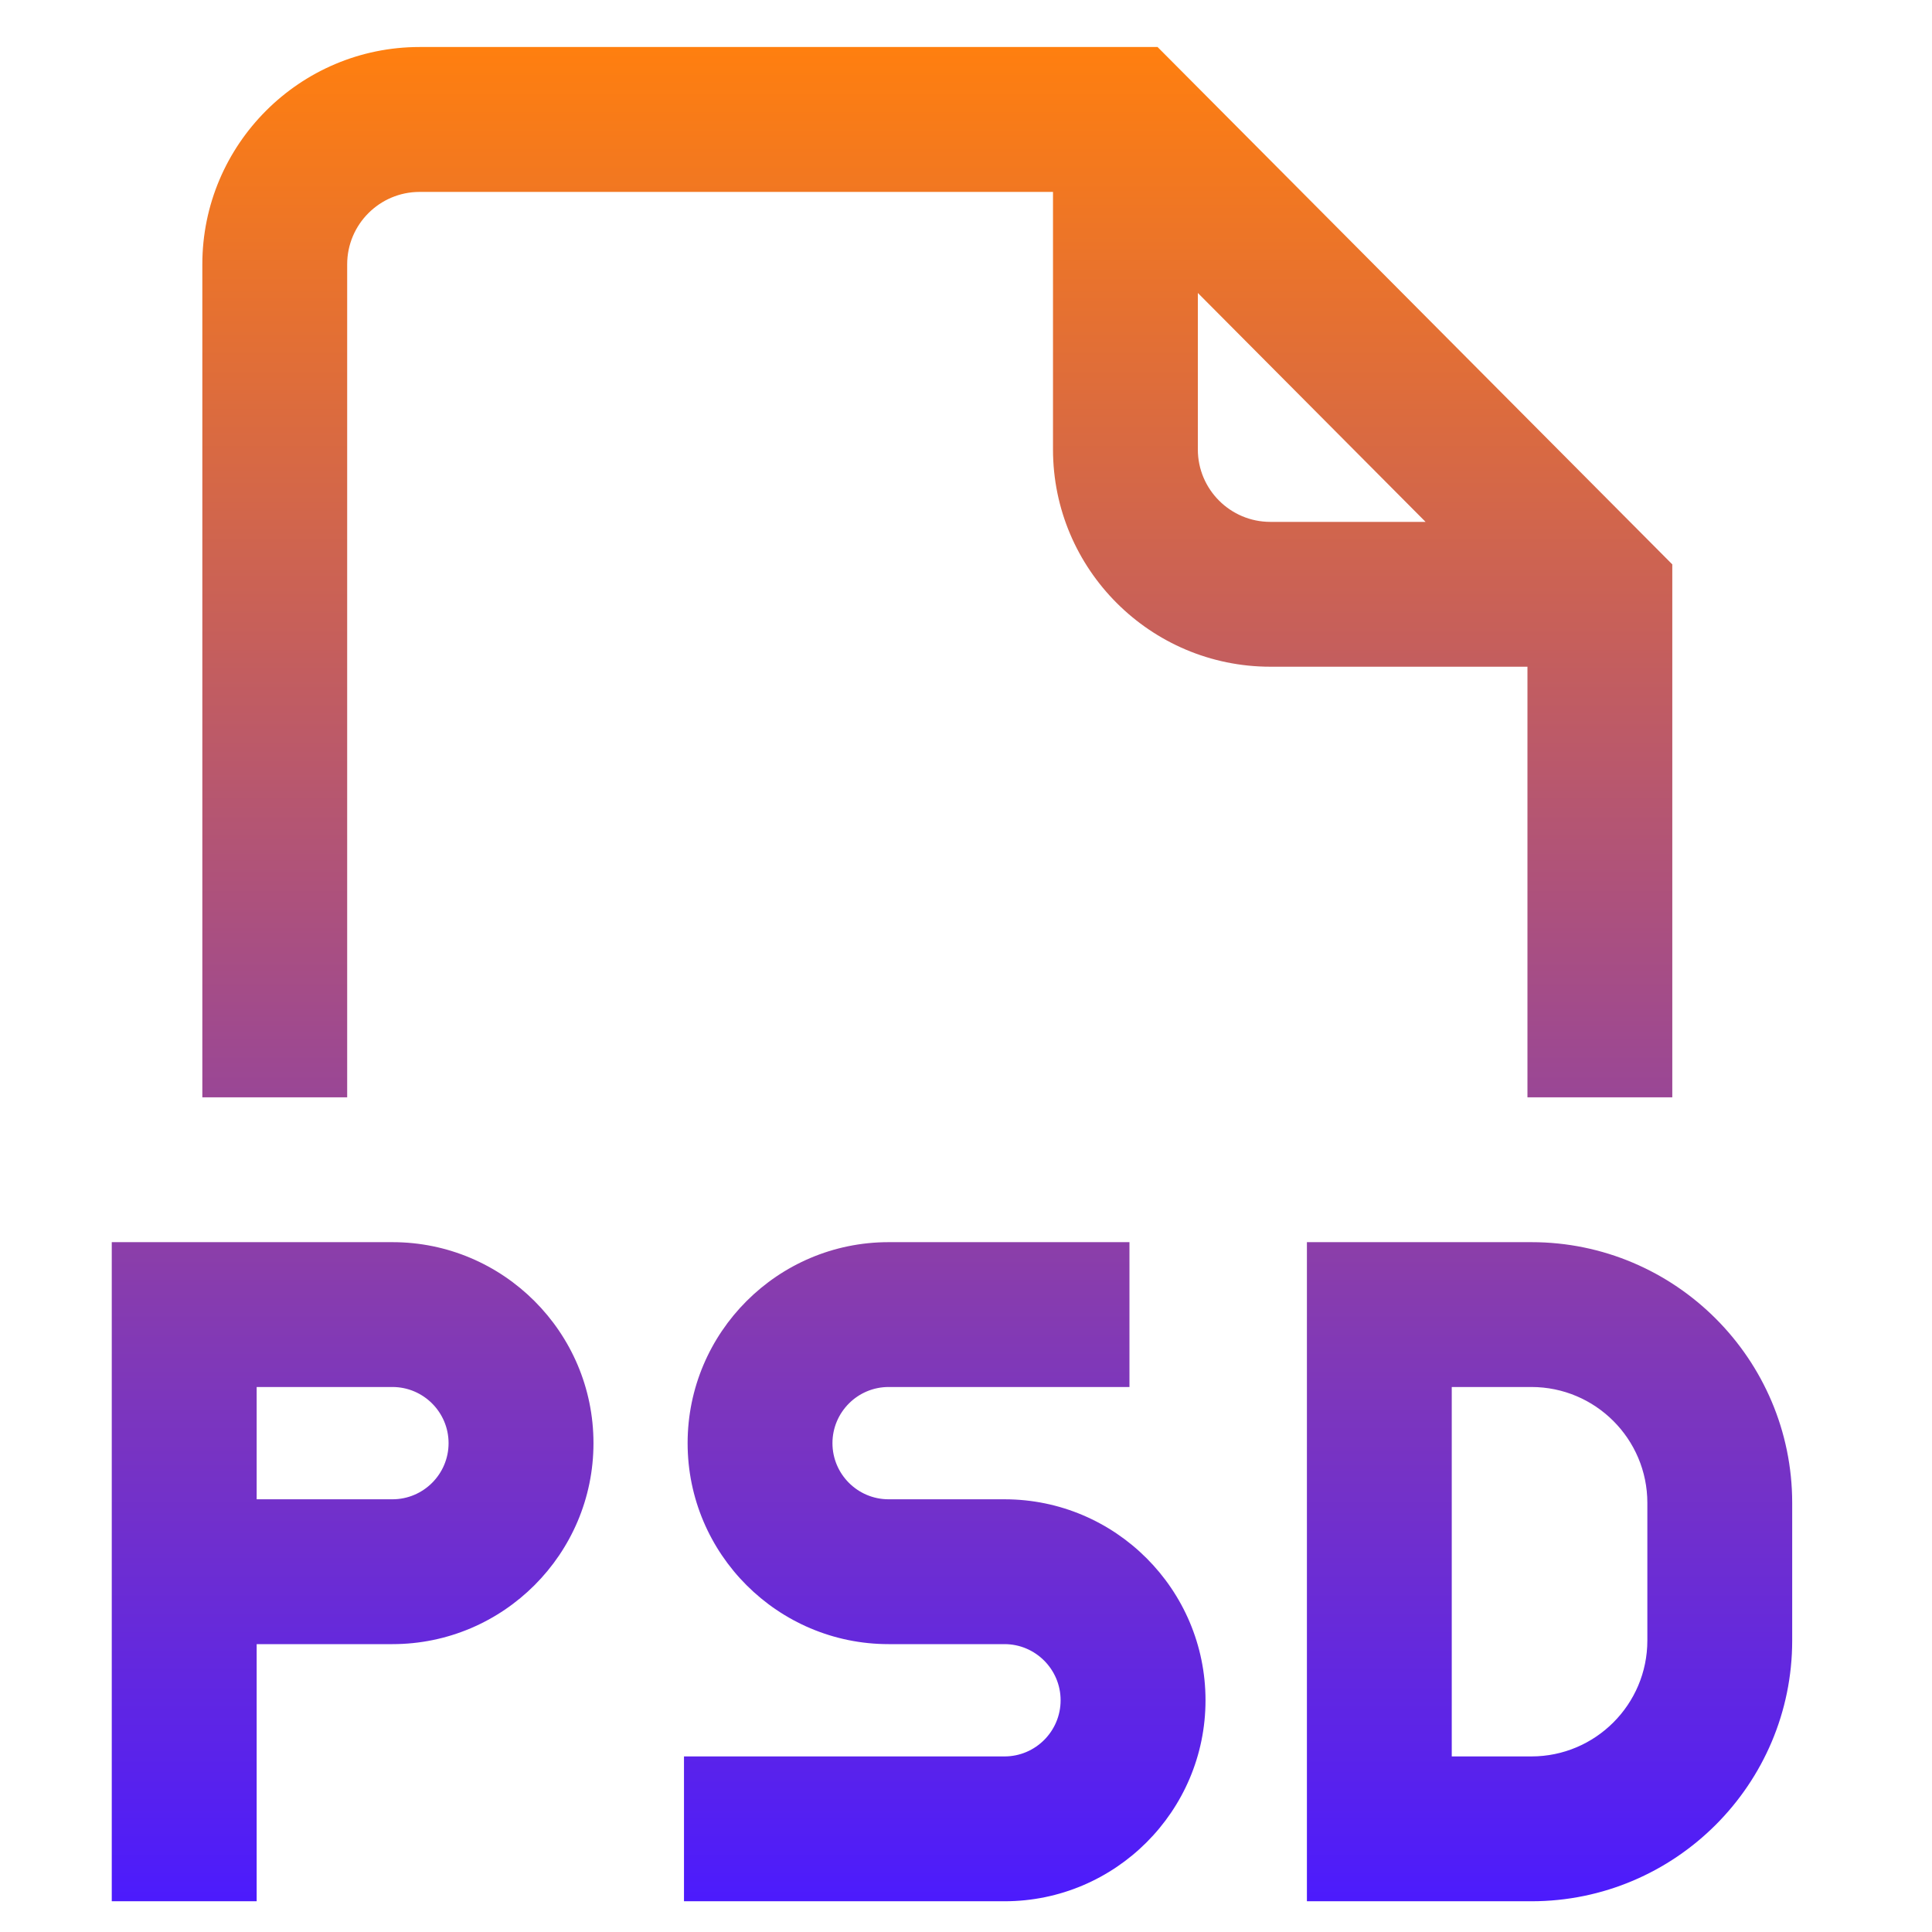 <svg width="33" height="33" viewBox="0 0 33 33" fill="none" xmlns="http://www.w3.org/2000/svg">
<g clip-path="url(#clip0_58_37)">
<path d="M26.09 18.743H28.564V9.64L19.772 0.803H7.167C5.121 0.803 3.456 2.468 3.456 4.515V18.743H5.93V4.515C5.93 3.833 6.485 3.278 7.167 3.278H17.986V7.677C17.986 9.723 19.651 11.388 21.698 11.388H26.09V18.743ZM20.46 7.677V5.004L24.35 8.914H21.698C21.015 8.914 20.46 8.359 20.46 7.677ZM26.158 21.217H22.323V32.475H26.158C28.614 32.475 30.612 30.477 30.612 28.021V25.671C30.612 23.215 28.614 21.217 26.158 21.217ZM28.138 28.021C28.138 29.113 27.25 30.001 26.158 30.001H24.797V23.691H26.158C27.25 23.691 28.138 24.579 28.138 25.671V28.021ZM20.591 29.042C20.591 30.935 19.051 32.475 17.158 32.475H11.683V30.001H17.158C17.686 30.001 18.116 29.571 18.116 29.042C18.116 28.514 17.686 28.083 17.158 28.083H15.178C13.285 28.083 11.745 26.543 11.745 24.65C11.745 22.757 13.285 21.217 15.178 21.217H19.292V23.691H15.178C14.649 23.691 14.219 24.122 14.219 24.65C14.219 25.179 14.649 25.609 15.178 25.609H17.158C19.051 25.609 20.591 27.149 20.591 29.042ZM6.703 21.217H1.909V32.475H4.384V28.083H6.703C8.596 28.083 10.137 26.543 10.137 24.65C10.137 22.757 8.596 21.217 6.703 21.217ZM6.703 25.609H4.384V23.691H6.703C7.232 23.691 7.662 24.122 7.662 24.65C7.662 25.179 7.232 25.609 6.703 25.609Z" fill="url(#paint0_linear_58_37)"/>
</g>
<defs>
<linearGradient id="paint0_linear_58_37" x1="16.261" y1="0.803" x2="16.261" y2="32.475" gradientUnits="userSpaceOnUse">
<stop stop-color="#FF7F0F"/>
<stop offset="1" stop-color="#4C1BFD"/>
</linearGradient>
<clipPath id="clip0_58_37">
<rect width="31.672" height="31.672" fill="white" transform="translate(0.425 0.803)"/>
</clipPath>
</defs>
</svg>
